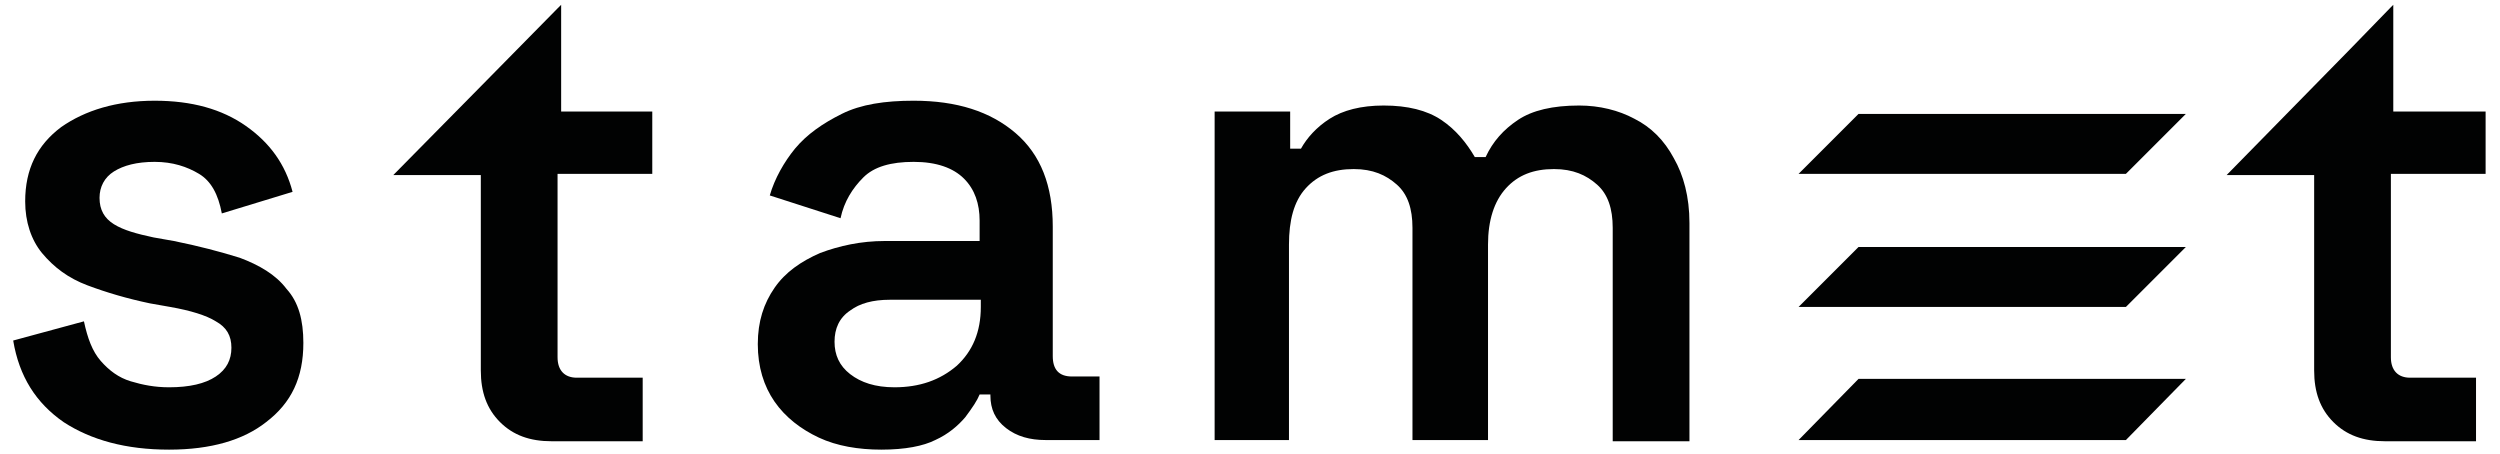 <?xml version="1.0" encoding="UTF-8"?> <svg xmlns="http://www.w3.org/2000/svg" xmlns:xlink="http://www.w3.org/1999/xlink" version="1.1" id="Слой_1" x="0px" y="0px" viewBox="0 0 208.5 37.9" style="enable-background:new 0 0 208.5 37.9;" xml:space="preserve"> <style type="text/css"> .st0{fill:#010202;} </style> <g> <polygon class="st0" points="177.3,14.5 150,14.5 155,9.5 182.3,9.5 "></polygon> <polygon class="st0" points="177.3,25.6 150,25.6 155,20.6 182.3,20.6 "></polygon> <polygon class="st0" points="177.3,36.7 150,36.7 155,31.6 182.3,31.6 "></polygon> <path class="st0" d="M14.1,37.5c-3.6,0-6.5-0.8-8.8-2.3c-2.3-1.6-3.7-3.8-4.2-6.8L7,26.8c0.3,1.4,0.7,2.5,1.4,3.3 c0.7,0.8,1.5,1.4,2.5,1.7c1,0.3,2,0.5,3.2,0.5c1.7,0,3-0.3,3.9-0.9c0.9-0.6,1.3-1.4,1.3-2.4c0-1-0.4-1.7-1.3-2.2 c-0.8-0.5-2.1-0.9-3.8-1.2l-1.7-0.3c-1.9-0.4-3.6-0.9-5.2-1.5c-1.6-0.6-2.8-1.5-3.8-2.7c-0.9-1.1-1.4-2.6-1.4-4.3 c0-2.7,1-4.7,3-6.2c2-1.4,4.6-2.2,7.8-2.2c3.1,0,5.6,0.7,7.6,2.1c2,1.4,3.3,3.2,3.9,5.5l-5.9,1.8c-0.3-1.6-0.9-2.7-1.9-3.3 c-1-0.6-2.2-1-3.7-1c-1.5,0-2.6,0.3-3.4,0.8c-0.8,0.5-1.2,1.3-1.2,2.2c0,1,0.4,1.7,1.2,2.2c0.8,0.5,1.9,0.8,3.3,1.1l1.7,0.3 c2,0.4,3.9,0.9,5.5,1.4c1.6,0.6,3,1.4,3.9,2.6c1,1.1,1.4,2.6,1.4,4.5c0,2.9-1,5-3.1,6.6C20.3,36.7,17.6,37.5,14.1,37.5z"></path> <path class="st0" d="M73.5,37.5c-1.9,0-3.7-0.3-5.2-1s-2.8-1.7-3.7-3c-0.9-1.3-1.4-2.9-1.4-4.8c0-1.9,0.5-3.4,1.4-4.7 c0.9-1.3,2.2-2.2,3.8-2.9c1.6-0.6,3.4-1,5.4-1h7.9v-1.7c0-1.4-0.4-2.6-1.3-3.5c-0.9-0.9-2.3-1.4-4.2-1.4c-1.9,0-3.3,0.4-4.2,1.3 c-0.9,0.9-1.6,2-1.9,3.4l-5.9-1.9c0.4-1.4,1.2-2.8,2.1-3.9c1-1.2,2.3-2.1,3.9-2.9s3.6-1.1,6-1.1c3.6,0,6.4,0.9,8.5,2.7 c2.1,1.8,3.1,4.4,3.1,7.8v10.8c0,1.1,0.5,1.7,1.6,1.7h2.3v5.3h-4.5c-1.3,0-2.4-0.3-3.3-1c-0.9-0.7-1.3-1.6-1.3-2.7v-0.1h-0.9 c-0.2,0.5-0.6,1.1-1.2,1.9c-0.6,0.7-1.4,1.4-2.5,1.9C77,37.2,75.5,37.5,73.5,37.5z M74.6,32.3c2.1,0,3.8-0.6,5.2-1.8 c1.3-1.2,2-2.8,2-4.9V25h-7.6c-1.4,0-2.5,0.3-3.3,0.9c-0.9,0.6-1.3,1.5-1.3,2.6c0,1.1,0.4,2,1.3,2.7C71.8,31.9,73,32.3,74.6,32.3z"></path> <path class="st0" d="M101.3,36.7V9.3h6.3v3.1h0.9c0.5-0.9,1.3-1.8,2.4-2.5c1.1-0.7,2.6-1.1,4.5-1.1c2,0,3.6,0.4,4.8,1.2 c1.2,0.8,2.1,1.9,2.8,3.1h0.9c0.6-1.3,1.5-2.3,2.7-3.1c1.2-0.8,2.9-1.2,5.1-1.2c1.7,0,3.3,0.4,4.6,1.1c1.4,0.7,2.5,1.8,3.3,3.3 c0.8,1.4,1.3,3.2,1.3,5.4v18.2h-6.4V19c0-1.6-0.4-2.8-1.3-3.6c-0.9-0.8-2-1.3-3.6-1.3c-1.7,0-3,0.5-4,1.6c-1,1.1-1.5,2.7-1.5,4.7 v16.3h-6.3V19c0-1.6-0.4-2.8-1.3-3.6c-0.9-0.8-2-1.3-3.6-1.3c-1.7,0-3,0.5-4,1.6c-1,1.1-1.4,2.7-1.4,4.7v16.3H101.3z"></path> <path class="st0" d="M46.8,14.5L46.8,14.5l7.6,0V9.3h-7.6V0.4l-0.3,0.3l0,0l-6.4,6.5l0,0l-7.3,7.4h7.3v16.3c0,1.8,0.5,3.2,1.6,4.3 s2.5,1.6,4.3,1.6h7.6v-5.3h-5.5c-1,0-1.6-0.6-1.6-1.7V14.5H46.8z"></path> <path class="st0" d="M199.6,14.5L199.6,14.5l7.7,0V9.3h-7.7V0.4l-0.2,0.2l0,0L196,4.1l-10.3,10.5h7.3v16.3c0,1.8,0.5,3.2,1.6,4.3 s2.5,1.6,4.3,1.6h7.6v-5.3H201c-1,0-1.6-0.6-1.6-1.7V14.5H199.6z"></path> </g> </svg> 